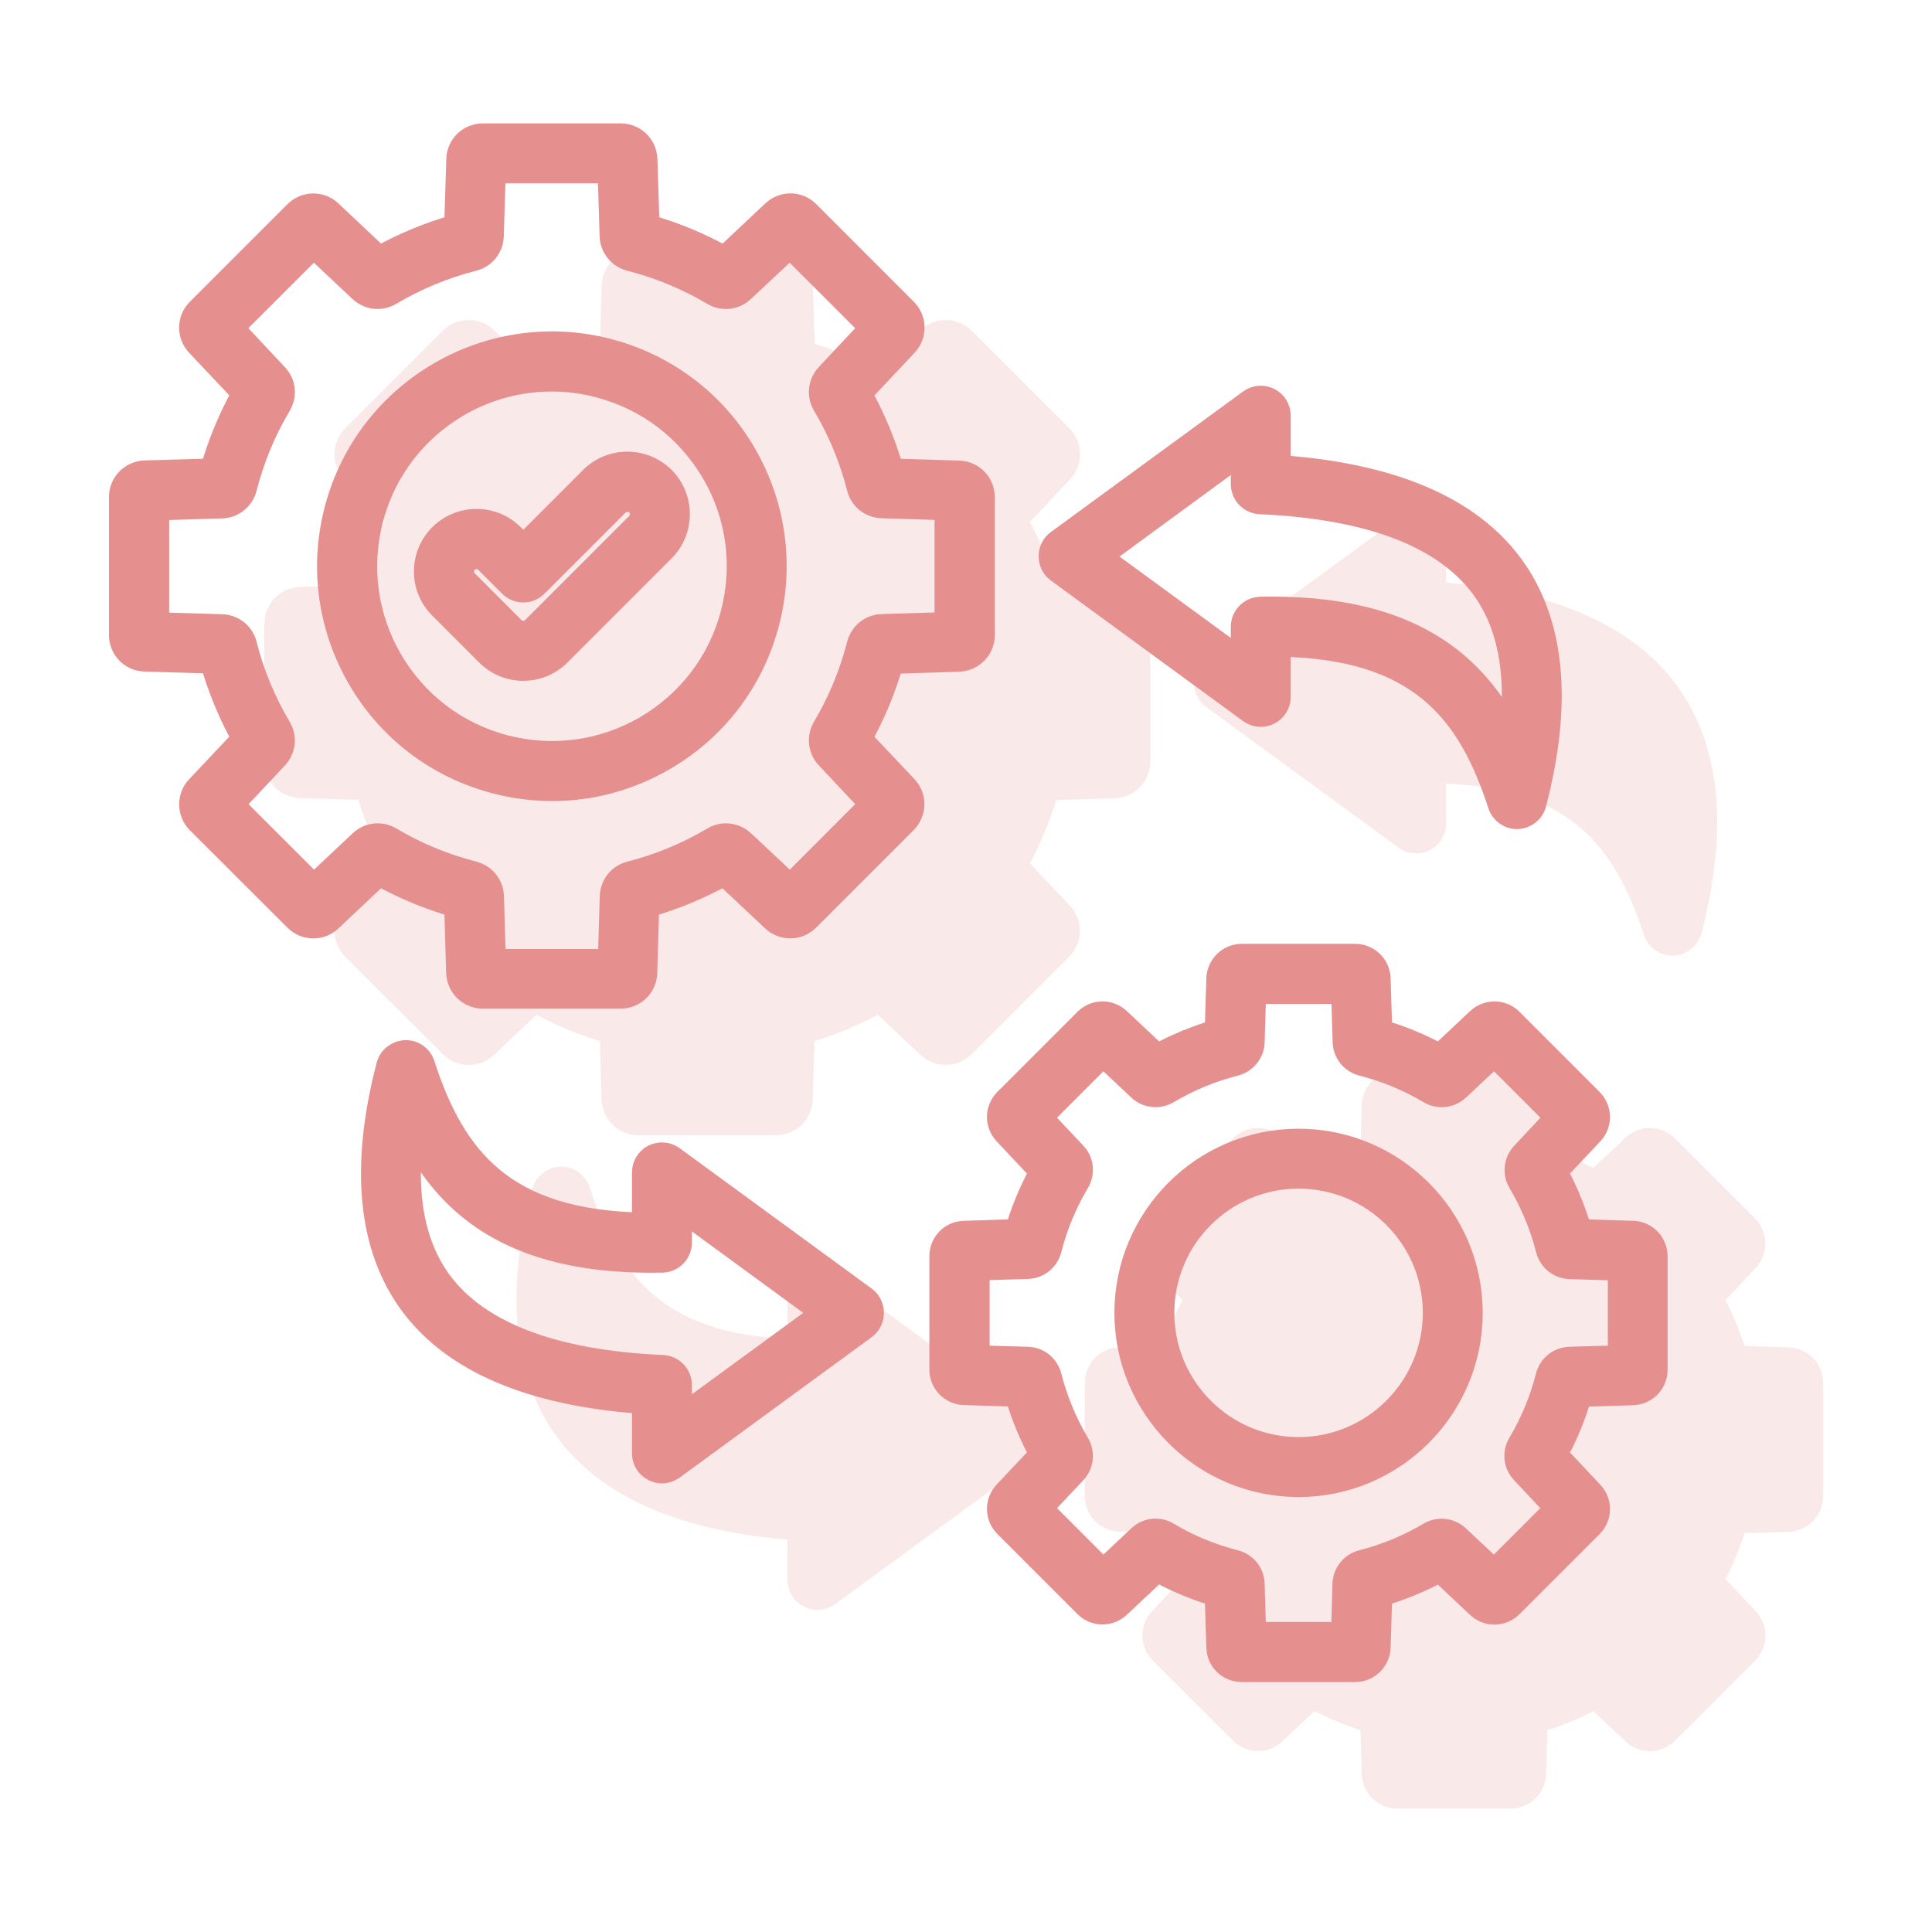 <?xml version="1.0" encoding="UTF-8"?>
<svg xmlns="http://www.w3.org/2000/svg" width="60" height="60" viewBox="0 0 60 60" fill="none">
  <path d="M26.729 22.939C27.146 22.19 27.478 21.401 27.709 20.577L29.775 20.511C30.208 20.496 30.545 20.149 30.545 19.722V15.444C30.545 15.011 30.208 14.664 29.775 14.654L27.709 14.589C27.478 13.764 27.146 12.975 26.729 12.226L28.146 10.718C28.443 10.406 28.433 9.918 28.131 9.617L25.105 6.59C24.803 6.283 24.316 6.278 24.004 6.575L22.496 7.993C21.747 7.575 20.957 7.244 20.133 7.012L20.067 4.946C20.052 4.519 19.705 4.182 19.278 4.182H15C14.567 4.182 14.22 4.519 14.21 4.946L14.145 7.012C13.32 7.244 12.526 7.575 11.777 7.993L10.274 6.575C9.962 6.278 9.474 6.288 9.173 6.59L6.146 9.617C5.839 9.923 5.834 10.406 6.131 10.718L7.549 12.221C7.132 12.97 6.8 13.764 6.568 14.589L4.502 14.649C4.07 14.664 3.733 15.011 3.733 15.438V19.717C3.733 20.149 4.07 20.496 4.502 20.506L6.568 20.567C6.8 21.391 7.132 22.185 7.549 22.934L6.131 24.438C5.834 24.749 5.844 25.237 6.146 25.539L9.173 28.56C9.479 28.867 9.962 28.872 10.274 28.575L11.777 27.158C12.526 27.575 13.32 27.907 14.145 28.138L14.205 30.204C14.22 30.637 14.567 30.974 14.995 30.974H19.273C19.705 30.974 20.052 30.637 20.062 30.204L20.123 28.138C20.947 27.907 21.741 27.575 22.491 27.158L23.999 28.575C24.311 28.872 24.798 28.862 25.1 28.56L28.126 25.534C28.428 25.227 28.438 24.744 28.142 24.433L26.729 22.939ZM24.537 27.494L23.089 26.137C22.827 25.891 22.45 25.85 22.144 26.031C21.339 26.509 20.474 26.866 19.57 27.097C19.223 27.183 18.986 27.484 18.976 27.841L18.916 29.822H15.361L15.301 27.841C15.291 27.484 15.05 27.188 14.708 27.097C13.803 26.866 12.933 26.509 12.134 26.031C11.827 25.85 11.445 25.891 11.189 26.137L9.746 27.494L7.232 24.981L8.589 23.538C8.836 23.276 8.876 22.899 8.695 22.593C8.217 21.788 7.855 20.919 7.629 20.018C7.544 19.672 7.242 19.435 6.885 19.425L4.904 19.365V15.81L6.885 15.75C7.242 15.74 7.539 15.499 7.629 15.157C7.86 14.252 8.217 13.382 8.695 12.583C8.876 12.276 8.836 11.894 8.589 11.638L7.227 10.185L9.741 7.671L11.184 9.028C11.445 9.275 11.822 9.315 12.129 9.134C12.933 8.656 13.798 8.299 14.703 8.068C15.05 7.978 15.286 7.681 15.296 7.324L15.357 5.343H18.911L18.971 7.324C18.981 7.681 19.223 7.978 19.564 8.068C20.47 8.299 21.334 8.656 22.139 9.134C22.445 9.315 22.822 9.275 23.084 9.028L24.532 7.671L27.046 10.185L25.688 11.633C25.442 11.894 25.401 12.271 25.582 12.578C26.06 13.382 26.417 14.247 26.648 15.152C26.734 15.499 27.035 15.735 27.392 15.745L29.373 15.806V19.36L27.392 19.42C27.035 19.43 26.739 19.672 26.648 20.014C26.417 20.919 26.06 21.783 25.582 22.588C25.401 22.894 25.442 23.276 25.688 23.533L27.046 24.981L24.537 27.494ZM18.936 10.879C15.241 9.888 11.425 12.09 10.435 15.785C9.957 17.575 10.203 19.445 11.128 21.054C12.053 22.658 13.552 23.809 15.341 24.287C15.94 24.448 16.548 24.528 17.151 24.528C18.353 24.528 19.539 24.212 20.61 23.593C22.214 22.668 23.365 21.17 23.843 19.38C24.321 17.59 24.074 15.72 23.149 14.111C22.224 12.507 20.726 11.361 18.936 10.879ZM22.722 19.078C22.325 20.572 21.364 21.813 20.032 22.588C18.695 23.357 17.136 23.563 15.648 23.166C14.155 22.769 12.913 21.808 12.139 20.476C11.37 19.139 11.164 17.58 11.561 16.092C11.958 14.599 12.918 13.357 14.251 12.583C15.14 12.07 16.131 11.809 17.131 11.809C17.634 11.809 18.137 11.874 18.634 12.01C20.128 12.407 21.369 13.367 22.144 14.699C22.918 16.032 23.119 17.59 22.722 19.078ZM50.71 38.263L49.086 38.213C48.9 37.58 48.649 36.971 48.332 36.388L49.443 35.207C49.725 34.91 49.715 34.447 49.428 34.156L46.944 31.672C46.653 31.381 46.195 31.376 45.894 31.657L44.712 32.768C44.134 32.452 43.521 32.195 42.887 32.014L42.837 30.39C42.822 29.983 42.495 29.661 42.083 29.661H38.569C38.161 29.661 37.83 29.983 37.814 30.39L37.764 32.014C37.131 32.2 36.517 32.452 35.939 32.768L34.758 31.657C34.461 31.376 33.998 31.381 33.707 31.672L31.223 34.156C30.932 34.447 30.927 34.905 31.208 35.207L32.319 36.388C32.003 36.966 31.746 37.58 31.56 38.213L29.941 38.263C29.529 38.273 29.212 38.605 29.212 39.017V42.532C29.212 42.944 29.534 43.271 29.941 43.286L31.56 43.336C31.746 43.97 31.998 44.583 32.319 45.161L31.208 46.343C30.927 46.639 30.932 47.102 31.223 47.393L33.707 49.877C33.998 50.169 34.456 50.173 34.758 49.892L35.939 48.781C36.517 49.098 37.131 49.354 37.764 49.54L37.814 51.159C37.824 51.571 38.156 51.888 38.569 51.888H42.083C42.495 51.888 42.822 51.566 42.837 51.159L42.887 49.54C43.521 49.354 44.134 49.103 44.712 48.786L45.894 49.897C46.19 50.179 46.653 50.169 46.944 49.882L49.428 47.398C49.719 47.107 49.725 46.649 49.443 46.348L48.332 45.166C48.649 44.588 48.905 43.975 49.086 43.341L50.71 43.291C51.117 43.276 51.439 42.949 51.439 42.537V39.023C51.439 38.605 51.117 38.273 50.71 38.263ZM50.278 42.13L48.749 42.175C48.412 42.185 48.126 42.411 48.04 42.743C47.854 43.477 47.563 44.176 47.176 44.829C47.005 45.121 47.04 45.483 47.276 45.729L48.322 46.845L46.401 48.766L45.285 47.72C45.039 47.489 44.677 47.449 44.385 47.62C43.732 48.007 43.033 48.298 42.299 48.484C41.972 48.57 41.741 48.851 41.731 49.193L41.686 50.721H38.971L38.925 49.193C38.915 48.856 38.689 48.57 38.357 48.484C37.623 48.298 36.919 48.007 36.271 47.62C35.979 47.444 35.617 47.484 35.371 47.72L34.26 48.766L32.339 46.845L33.385 45.734C33.616 45.488 33.657 45.126 33.486 44.834C33.099 44.181 32.807 43.477 32.621 42.743C32.535 42.416 32.254 42.185 31.912 42.175L30.384 42.13V39.415L31.912 39.369C32.249 39.359 32.535 39.133 32.621 38.801C32.807 38.067 33.099 37.363 33.486 36.715C33.657 36.423 33.621 36.061 33.385 35.815L32.339 34.704L34.26 32.783L35.371 33.829C35.617 34.06 35.979 34.101 36.271 33.93C36.925 33.542 37.623 33.251 38.357 33.065C38.684 32.98 38.915 32.698 38.925 32.356L38.971 30.828H41.691L41.736 32.356C41.746 32.693 41.972 32.98 42.304 33.065C43.038 33.251 43.737 33.542 44.39 33.93C44.682 34.101 45.044 34.06 45.29 33.829L46.406 32.783L48.327 34.704L47.281 35.82C47.05 36.066 47.01 36.428 47.181 36.72C47.568 37.373 47.859 38.072 48.045 38.806C48.131 39.133 48.412 39.364 48.754 39.374L50.283 39.42V42.13H50.278ZM40.328 35.403C37.367 35.403 34.959 37.811 34.959 40.772C34.959 43.733 37.367 46.142 40.328 46.142C43.289 46.142 45.697 43.733 45.697 40.772C45.697 37.811 43.289 35.403 40.328 35.403ZM40.328 44.98C38.011 44.98 36.12 43.095 36.12 40.772C36.12 38.454 38.005 36.564 40.328 36.564C42.651 36.564 44.536 38.449 44.536 40.772C44.536 43.09 42.646 44.98 40.328 44.98ZM32.842 17.746L38.81 22.11C38.986 22.241 39.222 22.261 39.418 22.16C39.614 22.06 39.735 21.859 39.735 21.642V20.044C44.069 20.119 45.612 22.085 46.557 24.996C46.638 25.237 46.859 25.398 47.11 25.398C47.115 25.398 47.12 25.398 47.125 25.398C47.382 25.388 47.608 25.212 47.673 24.961C48.498 21.803 48.252 19.31 46.954 17.55C45.632 15.755 43.204 14.725 39.735 14.483V12.91C39.735 12.688 39.614 12.492 39.418 12.392C39.222 12.291 38.986 12.311 38.81 12.442L32.842 16.806C32.691 16.917 32.606 17.087 32.606 17.273C32.606 17.465 32.691 17.64 32.842 17.746ZM38.574 14.061V15.036C38.574 15.348 38.82 15.604 39.132 15.62C42.53 15.77 44.848 16.655 46.024 18.244C46.849 19.36 47.145 20.883 46.919 22.784C46.507 21.984 45.949 21.19 45.15 20.536C43.782 19.42 41.922 18.877 39.468 18.877C39.363 18.877 39.257 18.877 39.147 18.882C38.83 18.887 38.574 19.149 38.574 19.465V20.501L34.175 17.284L38.574 14.061ZM26.869 40.304L20.902 35.941C20.726 35.81 20.49 35.795 20.294 35.89C20.098 35.991 19.977 36.192 19.977 36.408V38.007C15.643 37.931 14.1 35.966 13.155 33.055C13.074 32.809 12.843 32.643 12.586 32.653C12.33 32.663 12.104 32.839 12.038 33.085C11.214 36.242 11.46 38.736 12.757 40.496C14.079 42.29 16.508 43.321 19.977 43.562V45.136C19.977 45.357 20.098 45.553 20.294 45.654C20.379 45.694 20.465 45.719 20.555 45.719C20.676 45.719 20.796 45.679 20.897 45.609L26.864 41.245C27.015 41.134 27.101 40.958 27.101 40.777C27.101 40.596 27.02 40.415 26.869 40.304ZM21.138 43.99V43.014C21.138 42.703 20.892 42.446 20.58 42.431C17.181 42.28 14.864 41.395 13.687 39.807C12.863 38.691 12.566 37.167 12.793 35.267C13.205 36.066 13.763 36.861 14.562 37.514C15.99 38.681 17.956 39.224 20.565 39.173C20.882 39.168 21.138 38.907 21.138 38.59V37.554L25.537 40.772L21.138 43.99ZM18.358 14.84L16.251 16.947L15.925 16.62C15.301 15.996 14.296 16.002 13.672 16.62C13.371 16.922 13.205 17.319 13.205 17.746C13.205 18.173 13.371 18.571 13.672 18.872L15.125 20.325C15.427 20.627 15.824 20.793 16.251 20.793C16.679 20.793 17.076 20.627 17.378 20.325L20.61 17.093C21.229 16.474 21.229 15.464 20.61 14.84C19.987 14.222 18.976 14.222 18.358 14.84ZM19.786 16.273L16.553 19.506C16.473 19.586 16.367 19.631 16.251 19.631C16.136 19.631 16.03 19.586 15.95 19.506L14.497 18.053C14.416 17.972 14.371 17.867 14.371 17.751C14.371 17.636 14.416 17.53 14.497 17.45C14.582 17.364 14.688 17.324 14.799 17.324C14.909 17.324 15.02 17.364 15.1 17.45L15.839 18.189C15.95 18.299 16.096 18.36 16.251 18.36C16.407 18.36 16.553 18.299 16.664 18.189L19.182 15.67C19.348 15.504 19.62 15.504 19.791 15.67C19.952 15.831 19.952 16.102 19.786 16.273Z" fill="#E58F8F" stroke="#E58F8F" stroke-width="0.7"></path>
  <g opacity="0.2">
    <path d="M31.557 26.87C31.974 26.121 32.306 25.331 32.537 24.507L34.603 24.441C35.036 24.426 35.373 24.079 35.373 23.652V19.374C35.373 18.941 35.036 18.594 34.603 18.584L32.537 18.519C32.306 17.695 31.974 16.905 31.557 16.156L32.974 14.648C33.271 14.336 33.261 13.848 32.959 13.547L29.933 10.52C29.631 10.214 29.143 10.209 28.832 10.505L27.323 11.923C26.574 11.506 25.785 11.174 24.96 10.943L24.895 8.876C24.88 8.449 24.533 8.112 24.106 8.112H19.827C19.395 8.112 19.048 8.449 19.038 8.876L18.973 10.943C18.148 11.174 17.354 11.506 16.605 11.923L15.102 10.505C14.79 10.209 14.302 10.219 14.001 10.52L10.974 13.547C10.667 13.854 10.662 14.336 10.959 14.648L12.377 16.151C11.959 16.9 11.628 17.695 11.396 18.519L9.33 18.579C8.898 18.594 8.561 18.941 8.561 19.369V23.647C8.561 24.079 8.898 24.426 9.33 24.436L11.396 24.497C11.628 25.321 11.959 26.116 12.377 26.865L10.959 28.368C10.662 28.68 10.672 29.167 10.974 29.469L14.001 32.49C14.307 32.797 14.79 32.802 15.102 32.505L16.605 31.088C17.354 31.505 18.148 31.837 18.973 32.068L19.033 34.134C19.048 34.567 19.395 34.904 19.822 34.904H24.101C24.533 34.904 24.88 34.567 24.89 34.134L24.951 32.068C25.775 31.837 26.569 31.505 27.318 31.088L28.827 32.505C29.138 32.802 29.626 32.792 29.928 32.49L32.954 29.464C33.256 29.157 33.266 28.675 32.969 28.363L31.557 26.87ZM23.764 14.809C20.069 13.818 16.253 16.02 15.262 19.716C14.785 21.505 15.031 23.376 15.956 24.984C16.881 26.588 18.38 27.739 20.169 28.217C20.768 28.378 21.376 28.458 21.979 28.458C23.181 28.458 24.367 28.142 25.438 27.523C27.042 26.598 28.193 25.1 28.671 23.31C29.148 21.52 28.902 19.65 27.977 18.041C27.052 16.438 25.554 15.291 23.764 14.809ZM27.55 23.009C27.152 24.502 26.192 25.744 24.86 26.518C23.523 27.287 21.964 27.493 20.476 27.096C18.983 26.699 17.741 25.738 16.967 24.406C16.198 23.069 15.991 21.51 16.389 20.022C16.786 18.529 17.746 17.287 19.078 16.513C19.968 16 20.959 15.739 21.959 15.739C22.462 15.739 22.965 15.804 23.462 15.94C24.956 16.337 26.197 17.297 26.971 18.63C27.746 19.962 27.947 21.52 27.55 23.009ZM55.538 42.194L53.914 42.143C53.728 41.51 53.477 40.901 53.16 40.318L54.271 39.137C54.552 38.84 54.542 38.378 54.256 38.086L51.772 35.602C51.481 35.311 51.023 35.306 50.721 35.587L49.54 36.699C48.962 36.382 48.349 36.125 47.715 35.944L47.665 34.321C47.65 33.913 47.323 33.592 46.911 33.592H43.396C42.989 33.592 42.657 33.913 42.642 34.321L42.592 35.944C41.959 36.13 41.345 36.382 40.767 36.699L39.586 35.587C39.289 35.306 38.826 35.311 38.535 35.602L36.051 38.086C35.76 38.378 35.755 38.835 36.036 39.137L37.147 40.318C36.831 40.896 36.574 41.51 36.388 42.143L34.769 42.194C34.357 42.204 34.04 42.535 34.04 42.948V46.462C34.04 46.874 34.362 47.201 34.769 47.216L36.388 47.266C36.574 47.9 36.825 48.513 37.147 49.091L36.036 50.273C35.755 50.569 35.76 51.032 36.051 51.324L38.535 53.807C38.826 54.099 39.284 54.104 39.586 53.822L40.767 52.711C41.345 53.028 41.959 53.284 42.592 53.47L42.642 55.089C42.652 55.501 42.984 55.818 43.396 55.818H46.911C47.323 55.818 47.65 55.496 47.665 55.089L47.715 53.47C48.349 53.284 48.962 53.033 49.54 52.716L50.721 53.827C51.018 54.109 51.481 54.099 51.772 53.812L54.256 51.328C54.547 51.037 54.552 50.579 54.271 50.278L53.16 49.096C53.477 48.518 53.733 47.905 53.914 47.271L55.538 47.221C55.945 47.206 56.267 46.879 56.267 46.467V42.953C56.267 42.535 55.945 42.204 55.538 42.194ZM45.156 39.333C42.195 39.333 39.787 41.741 39.787 44.702C39.787 47.663 42.195 50.072 45.156 50.072C48.117 50.072 50.525 47.663 50.525 44.702C50.525 41.741 48.117 39.333 45.156 39.333ZM45.156 48.91C42.838 48.91 40.948 47.025 40.948 44.702C40.948 42.385 42.833 40.494 45.156 40.494C47.479 40.494 49.364 42.38 49.364 44.702C49.364 47.02 47.474 48.91 45.156 48.91ZM37.67 21.676L43.638 26.04C43.814 26.171 44.05 26.191 44.246 26.09C44.442 25.99 44.563 25.789 44.563 25.573V23.974C48.897 24.049 50.44 26.015 51.385 28.926C51.465 29.167 51.687 29.328 51.938 29.328C51.943 29.328 51.948 29.328 51.953 29.328C52.21 29.318 52.436 29.142 52.501 28.891C53.326 25.733 53.079 23.24 51.782 21.48C50.46 19.685 48.032 18.655 44.563 18.413V16.84C44.563 16.619 44.442 16.422 44.246 16.322C44.05 16.221 43.814 16.241 43.638 16.372L37.67 20.736C37.519 20.847 37.434 21.018 37.434 21.204C37.434 21.395 37.519 21.571 37.67 21.676ZM31.697 44.235L25.73 39.871C25.554 39.74 25.317 39.725 25.121 39.821C24.925 39.921 24.805 40.122 24.805 40.338V41.937C20.471 41.862 18.927 39.896 17.982 36.985C17.902 36.739 17.671 36.573 17.414 36.583C17.158 36.593 16.932 36.769 16.866 37.015C16.042 40.172 16.288 42.666 17.585 44.426C18.907 46.221 21.336 47.251 24.805 47.492V49.066C24.805 49.287 24.925 49.483 25.121 49.584C25.207 49.624 25.292 49.649 25.383 49.649C25.503 49.649 25.624 49.609 25.725 49.539L31.692 45.175C31.843 45.064 31.929 44.888 31.929 44.707C31.929 44.526 31.848 44.345 31.697 44.235ZM23.186 18.77L21.079 20.877L20.753 20.55C20.129 19.927 19.124 19.932 18.5 20.55C18.198 20.852 18.033 21.249 18.033 21.676C18.033 22.104 18.198 22.501 18.5 22.802L19.953 24.255C20.255 24.557 20.652 24.723 21.079 24.723C21.507 24.723 21.904 24.557 22.205 24.255L25.438 21.023C26.056 20.404 26.056 19.394 25.438 18.77C24.815 18.152 23.804 18.152 23.186 18.77ZM24.614 20.203L21.381 23.436C21.3 23.516 21.195 23.562 21.079 23.562C20.964 23.562 20.858 23.516 20.778 23.436L19.325 21.983C19.244 21.902 19.199 21.797 19.199 21.681C19.199 21.566 19.244 21.46 19.325 21.38C19.41 21.294 19.516 21.254 19.626 21.254C19.737 21.254 19.848 21.294 19.928 21.38L20.667 22.119C20.778 22.229 20.923 22.29 21.079 22.29C21.235 22.29 21.381 22.229 21.491 22.119L24.01 19.6C24.176 19.434 24.448 19.434 24.619 19.6C24.779 19.761 24.779 20.032 24.614 20.203Z" fill="#E58F8F"></path>
    <path d="M32.22 23.35L34.201 23.29V19.736L32.22 19.675C31.863 19.665 31.562 19.429 31.476 19.082C31.245 18.177 30.888 17.312 30.41 16.508C30.229 16.201 30.27 15.824 30.516 15.563L31.873 14.115L29.36 11.601L27.912 12.959C27.65 13.205 27.273 13.245 26.966 13.064C26.162 12.586 25.297 12.23 24.392 11.998C24.05 11.908 23.809 11.611 23.799 11.254L23.739 9.273H20.184L20.124 11.254C20.114 11.611 19.878 11.908 19.531 11.998C18.626 12.23 17.761 12.586 16.957 13.064C16.65 13.245 16.273 13.205 16.012 12.959L14.569 11.601L12.055 14.115L13.417 15.568C13.664 15.824 13.704 16.206 13.523 16.513C13.045 17.312 12.688 18.182 12.457 19.087C12.367 19.429 12.07 19.67 11.713 19.68L9.732 19.741V23.295L11.713 23.355C12.07 23.366 12.372 23.602 12.457 23.949C12.683 24.849 13.045 25.718 13.523 26.523C13.704 26.829 13.664 27.206 13.417 27.468L12.06 28.911L14.574 31.425L16.017 30.067C16.273 29.821 16.655 29.781 16.962 29.962C17.761 30.439 18.631 30.796 19.536 31.027C19.878 31.118 20.119 31.415 20.129 31.771L20.189 33.752H23.744L23.804 31.771C23.814 31.415 24.05 31.113 24.397 31.027C25.302 30.796 26.167 30.439 26.971 29.962C27.278 29.781 27.655 29.821 27.917 30.067L29.365 31.425L31.873 28.911L30.516 27.463C30.27 27.206 30.229 26.824 30.41 26.518M41.099 37.86C40.807 38.031 40.445 37.99 40.199 37.759L39.088 36.714L37.167 38.634L38.213 39.745C38.449 39.992 38.484 40.353 38.314 40.645C37.926 41.294 37.635 41.998 37.449 42.731C37.363 43.063 37.077 43.289 36.74 43.3L35.212 43.345V46.06L36.74 46.105C37.082 46.115 37.363 46.346 37.449 46.673C37.635 47.407 37.926 48.111 38.314 48.764C38.484 49.056 38.444 49.418 38.213 49.664L37.167 50.776L39.088 52.696L40.199 51.65C40.445 51.414 40.807 51.374 41.099 51.55C41.747 51.937 42.451 52.228 43.185 52.414C43.517 52.5 43.743 52.786 43.753 53.123L43.799 54.652H46.513L46.559 53.123C46.569 52.782 46.8 52.5 47.127 52.414C47.861 52.228 48.56 51.937 49.213 51.55C49.505 51.379 49.867 51.419 50.113 51.65L51.229 52.696L53.15 50.776L52.104 49.659C51.868 49.413 51.833 49.051 52.004 48.76C52.391 48.106 52.682 47.407 52.868 46.673C52.954 46.341 53.24 46.115 53.577 46.105L55.105 46.06H55.111V43.35L53.582 43.305C53.24 43.295 52.959 43.063 52.873 42.736C52.687 42.002 52.396 41.304 52.008 40.65C51.838 40.358 51.878 39.996 52.109 39.75L53.155 38.634L51.234 36.714L50.118 37.759C49.872 37.99 49.51 38.031 49.218 37.86C48.565 37.473 47.866 37.181 47.132 36.995C46.8 36.91 46.574 36.623 46.564 36.286L46.519 34.758H43.799L43.753 36.286M49.977 24.466C50.777 25.12 51.335 25.915 51.747 26.714C51.973 24.813 51.677 23.29 50.852 22.174C49.676 20.585 47.358 19.701 43.959 19.55C43.648 19.535 43.401 19.278 43.401 18.966V17.991L39.002 21.214L43.401 24.431V23.396C43.401 23.079 43.658 22.817 43.975 22.812M25.393 43.103C22.784 43.154 20.818 42.611 19.39 41.444C18.591 40.791 18.033 39.996 17.62 39.197C17.394 41.097 17.691 42.621 18.515 43.737C19.692 45.326 22.009 46.211 25.408 46.361C25.72 46.376 25.966 46.633 25.966 46.944V47.92L30.365 44.702L25.966 41.485M31.557 26.87C31.974 26.121 32.306 25.331 32.537 24.507L34.603 24.441C35.036 24.426 35.373 24.079 35.373 23.652V19.374C35.373 18.941 35.036 18.594 34.603 18.584L32.537 18.519C32.306 17.695 31.974 16.905 31.557 16.156L32.974 14.648C33.271 14.336 33.261 13.848 32.959 13.547L29.933 10.52C29.631 10.214 29.143 10.209 28.832 10.505L27.323 11.923C26.574 11.506 25.785 11.174 24.96 10.943L24.895 8.876C24.88 8.449 24.533 8.112 24.106 8.112H19.827C19.395 8.112 19.048 8.449 19.038 8.876L18.973 10.943C18.148 11.174 17.354 11.506 16.605 11.923L15.102 10.505C14.79 10.209 14.302 10.219 14.001 10.52L10.974 13.547C10.667 13.854 10.662 14.336 10.959 14.648L12.377 16.151C11.959 16.9 11.628 17.695 11.396 18.519L9.33 18.579C8.898 18.594 8.561 18.941 8.561 19.369V23.647C8.561 24.079 8.898 24.426 9.33 24.436L11.396 24.497C11.628 25.321 11.959 26.116 12.377 26.865L10.959 28.368C10.662 28.68 10.672 29.167 10.974 29.469L14.001 32.49C14.307 32.797 14.79 32.802 15.102 32.505L16.605 31.088C17.354 31.505 18.148 31.837 18.973 32.068L19.033 34.134C19.048 34.567 19.395 34.904 19.822 34.904H24.101C24.533 34.904 24.88 34.567 24.89 34.134L24.951 32.068C25.775 31.837 26.569 31.505 27.318 31.088L28.827 32.505C29.138 32.802 29.626 32.792 29.928 32.49L32.954 29.464C33.256 29.157 33.266 28.675 32.969 28.363L31.557 26.87ZM23.764 14.809C20.069 13.818 16.253 16.02 15.262 19.716C14.785 21.505 15.031 23.376 15.956 24.984C16.881 26.588 18.38 27.739 20.169 28.217C20.768 28.378 21.376 28.458 21.979 28.458C23.181 28.458 24.367 28.142 25.438 27.523C27.042 26.598 28.193 25.1 28.671 23.31C29.148 21.52 28.902 19.65 27.977 18.041C27.052 16.438 25.554 15.291 23.764 14.809ZM27.55 23.009C27.152 24.502 26.192 25.744 24.86 26.518C23.523 27.287 21.964 27.493 20.476 27.096C18.983 26.699 17.741 25.738 16.967 24.406C16.198 23.069 15.991 21.51 16.389 20.022C16.786 18.529 17.746 17.287 19.078 16.513C19.968 16 20.959 15.739 21.959 15.739C22.462 15.739 22.965 15.804 23.462 15.94C24.956 16.337 26.197 17.297 26.971 18.63C27.746 19.962 27.947 21.52 27.55 23.009ZM55.538 42.194L53.914 42.143C53.728 41.51 53.477 40.901 53.16 40.318L54.271 39.137C54.552 38.84 54.542 38.378 54.256 38.086L51.772 35.602C51.481 35.311 51.023 35.306 50.721 35.587L49.54 36.699C48.962 36.382 48.349 36.125 47.715 35.944L47.665 34.321C47.65 33.913 47.323 33.592 46.911 33.592H43.396C42.989 33.592 42.657 33.913 42.642 34.321L42.592 35.944C41.959 36.13 41.345 36.382 40.767 36.699L39.586 35.587C39.289 35.306 38.826 35.311 38.535 35.602L36.051 38.086C35.76 38.378 35.755 38.835 36.036 39.137L37.147 40.318C36.831 40.896 36.574 41.51 36.388 42.143L34.769 42.194C34.357 42.204 34.04 42.535 34.04 42.948V46.462C34.04 46.874 34.362 47.201 34.769 47.216L36.388 47.266C36.574 47.9 36.825 48.513 37.147 49.091L36.036 50.273C35.755 50.569 35.76 51.032 36.051 51.324L38.535 53.807C38.826 54.099 39.284 54.104 39.586 53.822L40.767 52.711C41.345 53.028 41.959 53.284 42.592 53.47L42.642 55.089C42.652 55.501 42.984 55.818 43.396 55.818H46.911C47.323 55.818 47.65 55.496 47.665 55.089L47.715 53.47C48.349 53.284 48.962 53.033 49.54 52.716L50.721 53.827C51.018 54.109 51.481 54.099 51.772 53.812L54.256 51.328C54.547 51.037 54.552 50.579 54.271 50.278L53.16 49.096C53.477 48.518 53.733 47.905 53.914 47.271L55.538 47.221C55.945 47.206 56.267 46.879 56.267 46.467V42.953C56.267 42.535 55.945 42.204 55.538 42.194ZM45.156 39.333C42.195 39.333 39.787 41.741 39.787 44.702C39.787 47.663 42.195 50.072 45.156 50.072C48.117 50.072 50.525 47.663 50.525 44.702C50.525 41.741 48.117 39.333 45.156 39.333ZM45.156 48.91C42.838 48.91 40.948 47.025 40.948 44.702C40.948 42.385 42.833 40.494 45.156 40.494C47.479 40.494 49.364 42.38 49.364 44.702C49.364 47.02 47.474 48.91 45.156 48.91ZM37.67 21.676L43.638 26.04C43.814 26.171 44.05 26.191 44.246 26.09C44.442 25.99 44.563 25.789 44.563 25.573V23.974C48.897 24.049 50.44 26.015 51.385 28.926C51.465 29.167 51.687 29.328 51.938 29.328C51.943 29.328 51.948 29.328 51.953 29.328C52.21 29.318 52.436 29.142 52.501 28.891C53.326 25.733 53.079 23.24 51.782 21.48C50.46 19.685 48.032 18.655 44.563 18.413V16.84C44.563 16.619 44.442 16.422 44.246 16.322C44.05 16.221 43.814 16.241 43.638 16.372L37.67 20.736C37.519 20.847 37.434 21.018 37.434 21.204C37.434 21.395 37.519 21.571 37.67 21.676ZM31.697 44.235L25.73 39.871C25.554 39.74 25.317 39.725 25.121 39.821C24.925 39.921 24.805 40.122 24.805 40.338V41.937C20.471 41.862 18.927 39.896 17.982 36.985C17.902 36.739 17.671 36.573 17.414 36.583C17.158 36.593 16.932 36.769 16.866 37.015C16.042 40.172 16.288 42.666 17.585 44.426C18.907 46.221 21.336 47.251 24.805 47.492V49.066C24.805 49.287 24.925 49.483 25.121 49.584C25.207 49.624 25.292 49.649 25.383 49.649C25.503 49.649 25.624 49.609 25.725 49.539L31.692 45.175C31.843 45.064 31.929 44.888 31.929 44.707C31.929 44.526 31.848 44.345 31.697 44.235ZM23.186 18.77L21.079 20.877L20.753 20.55C20.129 19.927 19.124 19.932 18.5 20.55C18.198 20.852 18.033 21.249 18.033 21.676C18.033 22.104 18.198 22.501 18.5 22.802L19.953 24.255C20.255 24.557 20.652 24.723 21.079 24.723C21.507 24.723 21.904 24.557 22.205 24.255L25.438 21.023C26.056 20.404 26.056 19.394 25.438 18.77C24.815 18.152 23.804 18.152 23.186 18.77ZM24.614 20.203L21.381 23.436C21.3 23.516 21.195 23.562 21.079 23.562C20.964 23.562 20.858 23.516 20.778 23.436L19.325 21.983C19.244 21.902 19.199 21.797 19.199 21.681C19.199 21.566 19.244 21.46 19.325 21.38C19.41 21.294 19.516 21.254 19.626 21.254C19.737 21.254 19.848 21.294 19.928 21.38L20.667 22.119C20.778 22.229 20.923 22.29 21.079 22.29C21.235 22.29 21.381 22.229 21.491 22.119L24.01 19.6C24.176 19.434 24.448 19.434 24.619 19.6C24.779 19.761 24.779 20.032 24.614 20.203Z" stroke="#E58F8F" stroke-width="0.7"></path>
  </g>
</svg>
